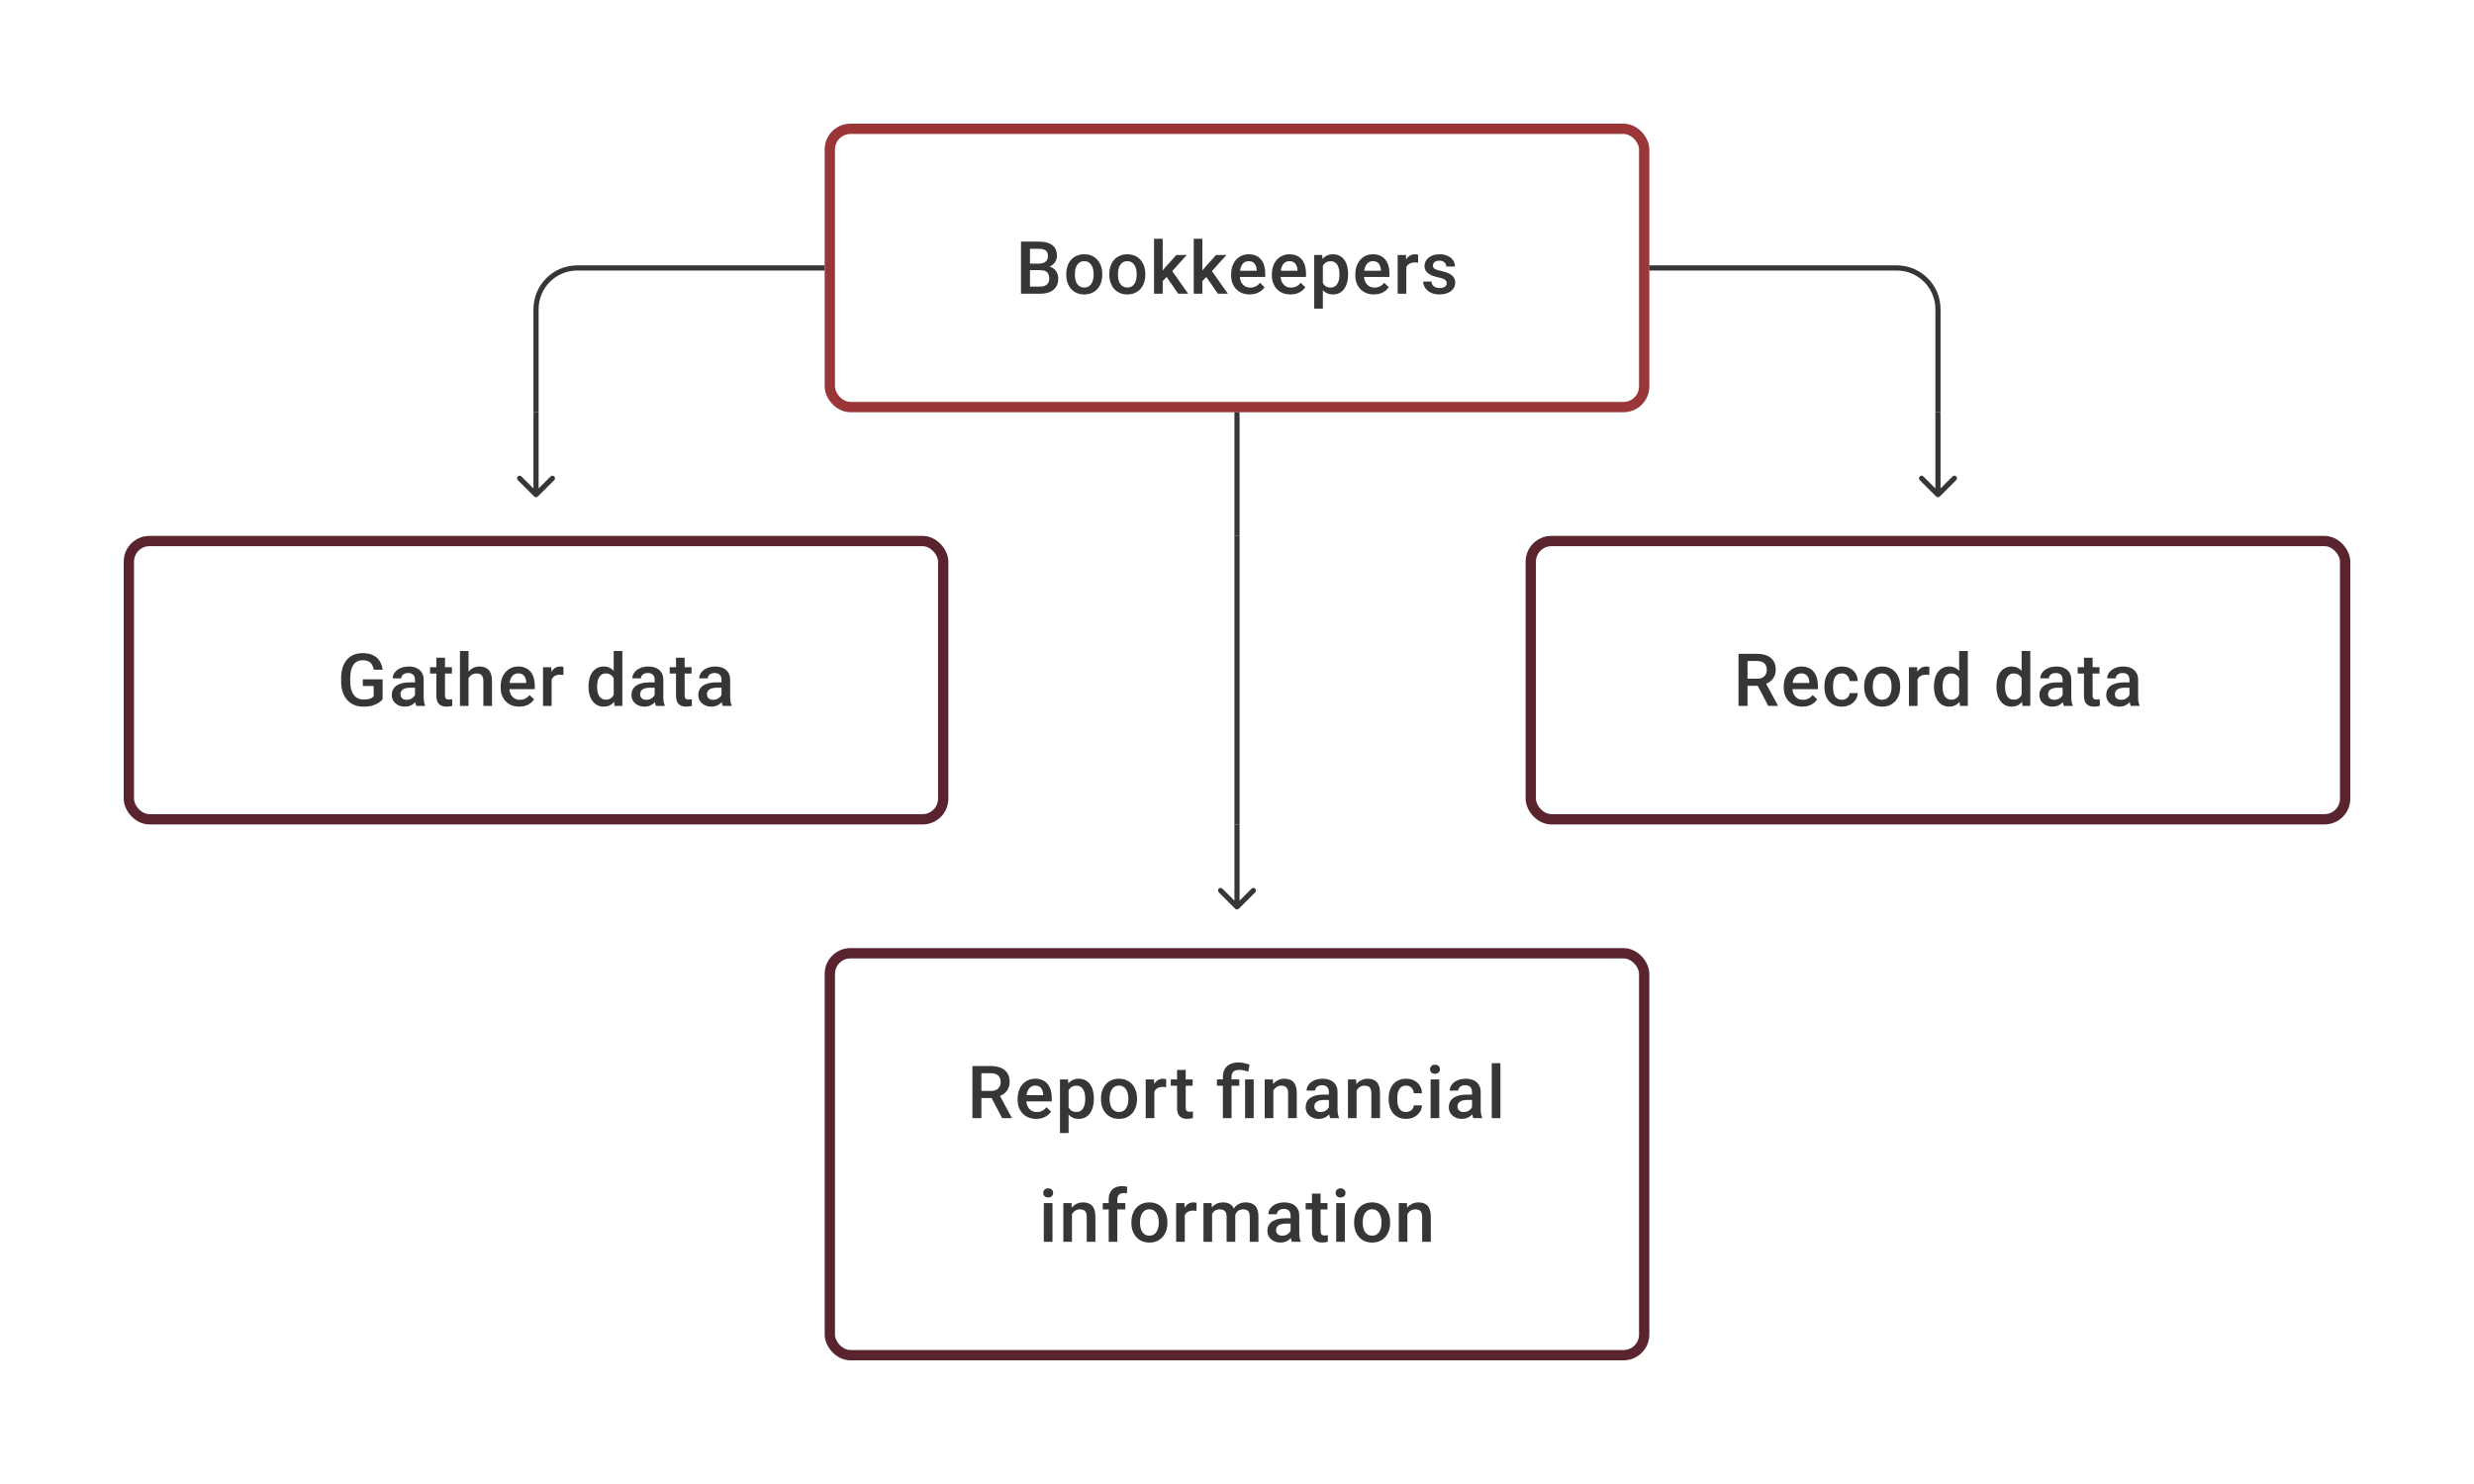 <svg width="480" height="288" viewBox="0 0 480 288" fill="none" xmlns="http://www.w3.org/2000/svg">
<path d="M160 52H112C107.582 52 104 55.582 104 60V80" stroke="#1E1E21" stroke-opacity="0.89"/>
<path d="M201.882 52.431H199.306L199.292 51.161H201.542C201.922 51.161 202.243 51.105 202.507 50.994C202.776 50.878 202.979 50.714 203.118 50.501C203.257 50.283 203.327 50.022 203.327 49.716C203.327 49.379 203.262 49.103 203.132 48.89C203.003 48.677 202.803 48.522 202.535 48.425C202.271 48.328 201.933 48.279 201.521 48.279H199.834V57H198.091V46.891H201.521C202.077 46.891 202.572 46.944 203.007 47.05C203.447 47.157 203.82 47.323 204.125 47.55C204.435 47.772 204.669 48.055 204.826 48.397C204.988 48.74 205.069 49.147 205.069 49.619C205.069 50.036 204.97 50.418 204.771 50.765C204.572 51.107 204.278 51.388 203.889 51.605C203.5 51.823 203.016 51.952 202.438 51.994L201.882 52.431ZM201.806 57H198.758L199.542 55.618H201.806C202.199 55.618 202.528 55.553 202.792 55.424C203.056 55.29 203.252 55.107 203.382 54.875C203.516 54.639 203.583 54.364 203.583 54.049C203.583 53.72 203.526 53.436 203.41 53.195C203.294 52.95 203.111 52.762 202.861 52.633C202.611 52.498 202.285 52.431 201.882 52.431H199.924L199.938 51.161H202.486L202.882 51.64C203.438 51.658 203.894 51.781 204.25 52.008C204.611 52.234 204.88 52.529 205.055 52.889C205.231 53.251 205.319 53.639 205.319 54.056C205.319 54.699 205.178 55.239 204.896 55.674C204.618 56.109 204.218 56.44 203.695 56.667C203.171 56.889 202.542 57 201.806 57ZM206.874 53.327V53.167C206.874 52.626 206.953 52.123 207.11 51.661C207.268 51.193 207.495 50.788 207.791 50.446C208.092 50.098 208.457 49.83 208.888 49.64C209.323 49.446 209.814 49.348 210.36 49.348C210.911 49.348 211.401 49.446 211.832 49.64C212.267 49.83 212.635 50.098 212.936 50.446C213.237 50.788 213.466 51.193 213.623 51.661C213.781 52.123 213.859 52.626 213.859 53.167V53.327C213.859 53.868 213.781 54.371 213.623 54.834C213.466 55.297 213.237 55.702 212.936 56.049C212.635 56.391 212.269 56.66 211.839 56.854C211.408 57.044 210.92 57.139 210.374 57.139C209.823 57.139 209.33 57.044 208.895 56.854C208.464 56.66 208.099 56.391 207.798 56.049C207.497 55.702 207.268 55.297 207.11 54.834C206.953 54.371 206.874 53.868 206.874 53.327ZM208.548 53.167V53.327C208.548 53.665 208.582 53.984 208.652 54.285C208.721 54.586 208.83 54.85 208.978 55.077C209.126 55.303 209.316 55.482 209.548 55.611C209.779 55.741 210.054 55.806 210.374 55.806C210.684 55.806 210.952 55.741 211.179 55.611C211.411 55.482 211.6 55.303 211.749 55.077C211.897 54.85 212.005 54.586 212.075 54.285C212.149 53.984 212.186 53.665 212.186 53.327V53.167C212.186 52.834 212.149 52.519 212.075 52.223C212.005 51.922 211.894 51.656 211.742 51.425C211.594 51.193 211.404 51.013 211.172 50.883C210.945 50.749 210.675 50.681 210.36 50.681C210.045 50.681 209.772 50.749 209.541 50.883C209.314 51.013 209.126 51.193 208.978 51.425C208.83 51.656 208.721 51.922 208.652 52.223C208.582 52.519 208.548 52.834 208.548 53.167ZM215.227 53.327V53.167C215.227 52.626 215.306 52.123 215.463 51.661C215.62 51.193 215.847 50.788 216.143 50.446C216.444 50.098 216.81 49.83 217.24 49.64C217.676 49.446 218.166 49.348 218.712 49.348C219.263 49.348 219.754 49.446 220.184 49.64C220.62 49.83 220.988 50.098 221.288 50.446C221.589 50.788 221.818 51.193 221.976 51.661C222.133 52.123 222.212 52.626 222.212 53.167V53.327C222.212 53.868 222.133 54.371 221.976 54.834C221.818 55.297 221.589 55.702 221.288 56.049C220.988 56.391 220.622 56.66 220.191 56.854C219.761 57.044 219.273 57.139 218.726 57.139C218.176 57.139 217.683 57.044 217.247 56.854C216.817 56.66 216.451 56.391 216.15 56.049C215.85 55.702 215.62 55.297 215.463 54.834C215.306 54.371 215.227 53.868 215.227 53.327ZM216.9 53.167V53.327C216.9 53.665 216.935 53.984 217.004 54.285C217.074 54.586 217.183 54.85 217.331 55.077C217.479 55.303 217.669 55.482 217.9 55.611C218.132 55.741 218.407 55.806 218.726 55.806C219.037 55.806 219.305 55.741 219.532 55.611C219.763 55.482 219.953 55.303 220.101 55.077C220.249 54.85 220.358 54.586 220.427 54.285C220.502 53.984 220.539 53.665 220.539 53.327V53.167C220.539 52.834 220.502 52.519 220.427 52.223C220.358 51.922 220.247 51.656 220.094 51.425C219.946 51.193 219.756 51.013 219.525 50.883C219.298 50.749 219.027 50.681 218.712 50.681C218.398 50.681 218.125 50.749 217.893 50.883C217.666 51.013 217.479 51.193 217.331 51.425C217.183 51.656 217.074 51.922 217.004 52.223C216.935 52.519 216.9 52.834 216.9 53.167ZM225.586 46.335V57H223.906V46.335H225.586ZM230.252 49.487L226.982 53.112L225.19 54.945L224.753 53.528L226.107 51.855L228.232 49.487H230.252ZM228.593 57L226.155 53.473L227.211 52.299L230.53 57H228.593ZM233.286 46.335V57H231.606V46.335H233.286ZM237.952 49.487L234.682 53.112L232.89 54.945L232.453 53.528L233.807 51.855L235.931 49.487H237.952ZM236.293 57L233.855 53.473L234.911 52.299L238.23 57H236.293ZM242.472 57.139C241.916 57.139 241.414 57.049 240.965 56.868C240.521 56.683 240.141 56.426 239.826 56.097C239.516 55.769 239.278 55.382 239.111 54.938C238.945 54.493 238.861 54.014 238.861 53.501V53.223C238.861 52.635 238.947 52.103 239.118 51.626C239.289 51.149 239.528 50.742 239.833 50.404C240.139 50.061 240.5 49.8 240.917 49.619C241.333 49.439 241.784 49.348 242.27 49.348C242.807 49.348 243.277 49.439 243.68 49.619C244.083 49.8 244.416 50.054 244.68 50.383C244.948 50.707 245.147 51.093 245.277 51.542C245.411 51.992 245.478 52.487 245.478 53.028V53.744H239.674V52.542H243.826V52.41C243.817 52.11 243.756 51.827 243.645 51.563C243.539 51.3 243.374 51.087 243.152 50.925C242.93 50.763 242.634 50.681 242.264 50.681C241.986 50.681 241.738 50.742 241.521 50.862C241.308 50.978 241.129 51.147 240.986 51.369C240.842 51.591 240.731 51.86 240.653 52.174C240.579 52.484 240.542 52.834 240.542 53.223V53.501C240.542 53.829 240.586 54.135 240.674 54.417C240.766 54.695 240.9 54.938 241.076 55.146C241.252 55.354 241.465 55.519 241.715 55.639C241.965 55.755 242.25 55.813 242.569 55.813C242.972 55.813 243.33 55.732 243.645 55.57C243.96 55.408 244.233 55.178 244.465 54.882L245.346 55.736C245.184 55.972 244.974 56.199 244.715 56.417C244.455 56.63 244.138 56.803 243.763 56.938C243.393 57.072 242.962 57.139 242.472 57.139ZM250.38 57.139C249.825 57.139 249.322 57.049 248.873 56.868C248.429 56.683 248.049 56.426 247.735 56.097C247.424 55.769 247.186 55.382 247.019 54.938C246.853 54.493 246.769 54.014 246.769 53.501V53.223C246.769 52.635 246.855 52.103 247.026 51.626C247.198 51.149 247.436 50.742 247.742 50.404C248.047 50.061 248.408 49.8 248.825 49.619C249.241 49.439 249.693 49.348 250.179 49.348C250.716 49.348 251.185 49.439 251.588 49.619C251.991 49.8 252.324 50.054 252.588 50.383C252.857 50.707 253.056 51.093 253.185 51.542C253.319 51.992 253.387 52.487 253.387 53.028V53.744H247.582V52.542H251.734V52.41C251.725 52.11 251.665 51.827 251.553 51.563C251.447 51.3 251.283 51.087 251.06 50.925C250.838 50.763 250.542 50.681 250.172 50.681C249.894 50.681 249.646 50.742 249.429 50.862C249.216 50.978 249.038 51.147 248.894 51.369C248.751 51.591 248.64 51.86 248.561 52.174C248.487 52.484 248.45 52.834 248.45 53.223V53.501C248.45 53.829 248.494 54.135 248.582 54.417C248.674 54.695 248.809 54.938 248.984 55.146C249.16 55.354 249.373 55.519 249.623 55.639C249.873 55.755 250.158 55.813 250.477 55.813C250.88 55.813 251.239 55.732 251.553 55.57C251.868 55.408 252.141 55.178 252.373 54.882L253.255 55.736C253.093 55.972 252.882 56.199 252.623 56.417C252.364 56.63 252.046 56.803 251.672 56.938C251.301 57.072 250.871 57.139 250.38 57.139ZM256.657 50.931V59.888H254.983V49.487H256.525L256.657 50.931ZM261.552 53.174V53.32C261.552 53.866 261.487 54.373 261.357 54.841C261.232 55.303 261.045 55.709 260.795 56.056C260.549 56.398 260.246 56.664 259.885 56.854C259.524 57.044 259.108 57.139 258.635 57.139C258.168 57.139 257.758 57.053 257.406 56.882C257.059 56.706 256.765 56.458 256.525 56.139C256.284 55.82 256.09 55.445 255.941 55.014C255.798 54.579 255.696 54.102 255.636 53.584V53.022C255.696 52.471 255.798 51.971 255.941 51.522C256.09 51.073 256.284 50.686 256.525 50.362C256.765 50.038 257.059 49.788 257.406 49.612C257.754 49.436 258.159 49.348 258.622 49.348C259.094 49.348 259.513 49.441 259.878 49.626C260.244 49.807 260.552 50.066 260.802 50.404C261.052 50.737 261.239 51.14 261.364 51.612C261.489 52.08 261.552 52.6 261.552 53.174ZM259.878 53.32V53.174C259.878 52.827 259.846 52.505 259.781 52.209C259.716 51.908 259.614 51.644 259.476 51.417C259.337 51.191 259.158 51.015 258.941 50.89C258.728 50.76 258.471 50.695 258.17 50.695C257.874 50.695 257.619 50.746 257.406 50.848C257.194 50.945 257.015 51.082 256.872 51.258C256.728 51.434 256.617 51.64 256.539 51.876C256.46 52.107 256.404 52.359 256.372 52.633V53.98C256.427 54.313 256.522 54.618 256.657 54.896C256.791 55.174 256.981 55.396 257.226 55.563C257.476 55.725 257.795 55.806 258.184 55.806C258.485 55.806 258.742 55.741 258.955 55.611C259.168 55.482 259.341 55.303 259.476 55.077C259.614 54.845 259.716 54.579 259.781 54.278C259.846 53.977 259.878 53.658 259.878 53.32ZM266.571 57.139C266.016 57.139 265.514 57.049 265.065 56.868C264.62 56.683 264.241 56.426 263.926 56.097C263.616 55.769 263.377 55.382 263.211 54.938C263.044 54.493 262.961 54.014 262.961 53.501V53.223C262.961 52.635 263.046 52.103 263.218 51.626C263.389 51.149 263.627 50.742 263.933 50.404C264.238 50.061 264.599 49.8 265.016 49.619C265.433 49.439 265.884 49.348 266.37 49.348C266.907 49.348 267.377 49.439 267.78 49.619C268.182 49.8 268.516 50.054 268.779 50.383C269.048 50.707 269.247 51.093 269.377 51.542C269.511 51.992 269.578 52.487 269.578 53.028V53.744H263.773V52.542H267.925V52.41C267.916 52.11 267.856 51.827 267.745 51.563C267.638 51.3 267.474 51.087 267.252 50.925C267.03 50.763 266.733 50.681 266.363 50.681C266.085 50.681 265.838 50.742 265.62 50.862C265.407 50.978 265.229 51.147 265.086 51.369C264.942 51.591 264.831 51.86 264.752 52.174C264.678 52.484 264.641 52.834 264.641 53.223V53.501C264.641 53.829 264.685 54.135 264.773 54.417C264.866 54.695 265 54.938 265.176 55.146C265.352 55.354 265.565 55.519 265.815 55.639C266.065 55.755 266.349 55.813 266.669 55.813C267.071 55.813 267.43 55.732 267.745 55.57C268.06 55.408 268.333 55.178 268.564 54.882L269.446 55.736C269.284 55.972 269.073 56.199 268.814 56.417C268.555 56.63 268.238 56.803 267.863 56.938C267.493 57.072 267.062 57.139 266.571 57.139ZM272.848 50.918V57H271.175V49.487H272.772L272.848 50.918ZM275.146 49.439L275.132 50.994C275.03 50.975 274.919 50.962 274.799 50.952C274.683 50.943 274.568 50.938 274.452 50.938C274.165 50.938 273.913 50.98 273.695 51.063C273.477 51.142 273.295 51.258 273.146 51.411C273.003 51.559 272.892 51.739 272.813 51.952C272.735 52.165 272.688 52.404 272.674 52.667L272.292 52.695C272.292 52.223 272.339 51.785 272.431 51.383C272.524 50.98 272.663 50.626 272.848 50.321C273.038 50.015 273.274 49.777 273.556 49.605C273.843 49.434 274.174 49.348 274.549 49.348C274.651 49.348 274.76 49.358 274.875 49.376C274.996 49.395 275.086 49.416 275.146 49.439ZM280.694 54.966C280.694 54.799 280.652 54.648 280.569 54.514C280.485 54.375 280.326 54.25 280.09 54.139C279.858 54.028 279.516 53.926 279.062 53.834C278.664 53.746 278.298 53.642 277.965 53.521C277.636 53.396 277.354 53.246 277.118 53.07C276.882 52.894 276.699 52.686 276.569 52.445C276.44 52.205 276.375 51.927 276.375 51.612C276.375 51.306 276.442 51.017 276.576 50.744C276.71 50.471 276.903 50.23 277.153 50.022C277.402 49.814 277.706 49.649 278.062 49.529C278.423 49.409 278.826 49.348 279.27 49.348C279.9 49.348 280.439 49.455 280.888 49.668C281.342 49.876 281.689 50.161 281.93 50.522C282.17 50.878 282.291 51.281 282.291 51.73H280.617C280.617 51.531 280.566 51.346 280.465 51.175C280.367 50.999 280.219 50.857 280.02 50.751C279.821 50.64 279.571 50.584 279.27 50.584C278.983 50.584 278.745 50.631 278.555 50.723C278.37 50.811 278.231 50.927 278.138 51.07C278.051 51.214 278.007 51.371 278.007 51.542C278.007 51.667 278.03 51.781 278.076 51.883C278.127 51.98 278.21 52.07 278.326 52.154C278.442 52.232 278.599 52.306 278.798 52.376C279.002 52.445 279.256 52.512 279.562 52.577C280.136 52.697 280.629 52.852 281.041 53.042C281.457 53.227 281.777 53.468 281.999 53.764C282.221 54.056 282.332 54.426 282.332 54.875C282.332 55.209 282.261 55.514 282.117 55.792C281.978 56.065 281.774 56.303 281.506 56.507C281.238 56.706 280.916 56.861 280.541 56.972C280.171 57.083 279.754 57.139 279.291 57.139C278.611 57.139 278.034 57.019 277.562 56.778C277.09 56.532 276.731 56.22 276.486 55.84C276.245 55.456 276.125 55.058 276.125 54.646H277.743C277.761 54.956 277.847 55.204 278 55.389C278.157 55.57 278.351 55.702 278.583 55.785C278.819 55.864 279.062 55.903 279.312 55.903C279.613 55.903 279.865 55.864 280.069 55.785C280.272 55.702 280.427 55.59 280.534 55.452C280.64 55.308 280.694 55.146 280.694 54.966Z" fill="#1E1E21" fill-opacity="0.89"/>
<rect x="161" y="25" width="158" height="54" rx="4" stroke="#9A3538" stroke-width="2"/>
<path d="M320 52H368C372.418 52 376 55.582 376 60V80" stroke="#1E1E21" stroke-opacity="0.89"/>
<path d="M103.646 96.354C103.842 96.549 104.158 96.549 104.354 96.354L107.536 93.172C107.731 92.976 107.731 92.66 107.536 92.465C107.34 92.269 107.024 92.269 106.828 92.465L104 95.293L101.172 92.465C100.976 92.269 100.66 92.269 100.464 92.465C100.269 92.66 100.269 92.976 100.464 93.172L103.646 96.354ZM103.5 80V96H104.5V80H103.5Z" fill="#1E1E21" fill-opacity="0.89"/>
<path d="M240 80V104" stroke="#1E1E21" stroke-opacity="0.89"/>
<path d="M375.646 96.354C375.842 96.549 376.158 96.549 376.354 96.354L379.536 93.172C379.731 92.976 379.731 92.66 379.536 92.465C379.34 92.269 379.024 92.269 378.828 92.465L376 95.293L373.172 92.465C372.976 92.269 372.66 92.269 372.464 92.465C372.269 92.66 372.269 92.976 372.464 93.172L375.646 96.354ZM375.5 80V96H376.5V80H375.5Z" fill="#1E1E21" fill-opacity="0.89"/>
<path d="M74.235 131.834V135.695C74.092 135.884 73.867 136.093 73.562 136.32C73.261 136.542 72.86 136.734 72.361 136.896C71.861 137.058 71.238 137.139 70.493 137.139C69.859 137.139 69.278 137.032 68.75 136.819C68.222 136.602 67.766 136.285 67.382 135.868C67.002 135.452 66.709 134.945 66.5 134.348C66.292 133.746 66.188 133.061 66.188 132.292V131.591C66.188 130.827 66.283 130.147 66.472 129.55C66.667 128.948 66.945 128.439 67.306 128.022C67.667 127.606 68.102 127.291 68.611 127.078C69.125 126.86 69.706 126.752 70.354 126.752C71.182 126.752 71.868 126.89 72.409 127.168C72.955 127.441 73.376 127.821 73.673 128.307C73.969 128.793 74.156 129.348 74.235 129.973H72.527C72.472 129.622 72.363 129.307 72.201 129.029C72.043 128.751 71.817 128.534 71.52 128.376C71.229 128.214 70.849 128.133 70.382 128.133C69.979 128.133 69.625 128.21 69.319 128.362C69.014 128.515 68.759 128.74 68.555 129.036C68.356 129.332 68.206 129.693 68.104 130.119C68.002 130.545 67.951 131.031 67.951 131.577V132.292C67.951 132.848 68.009 133.341 68.125 133.771C68.245 134.202 68.417 134.565 68.639 134.861C68.866 135.158 69.141 135.382 69.465 135.535C69.789 135.683 70.155 135.757 70.562 135.757C70.96 135.757 71.287 135.725 71.541 135.66C71.796 135.59 71.997 135.509 72.145 135.417C72.298 135.32 72.416 135.227 72.499 135.139V133.133H70.395V131.834H74.235ZM80.519 135.493V131.911C80.519 131.642 80.47 131.411 80.373 131.216C80.276 131.022 80.127 130.871 79.928 130.765C79.734 130.658 79.489 130.605 79.192 130.605C78.919 130.605 78.683 130.651 78.484 130.744C78.285 130.837 78.13 130.962 78.019 131.119C77.908 131.276 77.852 131.455 77.852 131.654H76.186C76.186 131.357 76.258 131.07 76.401 130.793C76.545 130.515 76.753 130.267 77.026 130.05C77.299 129.832 77.626 129.661 78.005 129.536C78.385 129.411 78.811 129.348 79.283 129.348C79.847 129.348 80.347 129.443 80.782 129.633C81.222 129.823 81.567 130.11 81.817 130.494C82.072 130.874 82.199 131.35 82.199 131.924V135.264C82.199 135.607 82.222 135.915 82.268 136.188C82.319 136.456 82.391 136.69 82.484 136.889V137H80.769C80.69 136.819 80.627 136.59 80.581 136.313C80.54 136.03 80.519 135.757 80.519 135.493ZM80.762 132.431L80.776 133.466H79.574C79.264 133.466 78.991 133.496 78.755 133.556C78.519 133.612 78.322 133.695 78.165 133.806C78.007 133.917 77.889 134.051 77.811 134.209C77.732 134.366 77.693 134.544 77.693 134.743C77.693 134.942 77.739 135.125 77.832 135.292C77.924 135.454 78.058 135.581 78.234 135.674C78.415 135.766 78.632 135.813 78.887 135.813C79.23 135.813 79.528 135.743 79.783 135.604C80.042 135.461 80.246 135.287 80.394 135.084C80.542 134.875 80.621 134.679 80.63 134.493L81.171 135.236C81.116 135.426 81.021 135.63 80.887 135.847C80.752 136.065 80.576 136.273 80.359 136.472C80.146 136.667 79.889 136.826 79.588 136.951C79.292 137.076 78.95 137.139 78.561 137.139C78.07 137.139 77.632 137.042 77.248 136.847C76.864 136.648 76.563 136.382 76.346 136.049C76.128 135.711 76.019 135.329 76.019 134.903C76.019 134.505 76.093 134.153 76.242 133.848C76.394 133.538 76.617 133.278 76.908 133.07C77.204 132.862 77.565 132.704 77.991 132.598C78.417 132.487 78.903 132.431 79.449 132.431H80.762ZM87.677 129.487V130.709H83.442V129.487H87.677ZM84.664 127.647H86.337V134.924C86.337 135.155 86.369 135.334 86.434 135.459C86.504 135.579 86.599 135.66 86.719 135.702C86.839 135.743 86.98 135.764 87.142 135.764C87.258 135.764 87.369 135.757 87.476 135.743C87.582 135.729 87.668 135.715 87.733 135.702L87.74 136.979C87.601 137.021 87.439 137.058 87.253 137.09C87.073 137.123 86.865 137.139 86.629 137.139C86.244 137.139 85.904 137.072 85.608 136.938C85.312 136.799 85.08 136.574 84.913 136.264C84.747 135.954 84.664 135.542 84.664 135.028V127.647ZM90.905 126.335V137H89.239V126.335H90.905ZM90.614 132.966L90.072 132.959C90.077 132.441 90.149 131.961 90.287 131.522C90.431 131.082 90.63 130.7 90.885 130.376C91.144 130.047 91.454 129.795 91.815 129.619C92.176 129.439 92.576 129.348 93.016 129.348C93.386 129.348 93.72 129.399 94.016 129.501C94.317 129.603 94.576 129.767 94.794 129.994C95.011 130.216 95.175 130.508 95.287 130.869C95.402 131.225 95.46 131.661 95.46 132.174V137H93.78V132.16C93.78 131.799 93.727 131.512 93.62 131.3C93.518 131.087 93.368 130.934 93.169 130.841C92.97 130.744 92.727 130.695 92.44 130.695C92.139 130.695 91.873 130.756 91.641 130.876C91.415 130.996 91.225 131.161 91.072 131.369C90.919 131.577 90.803 131.818 90.725 132.091C90.651 132.364 90.614 132.656 90.614 132.966ZM100.751 137.139C100.195 137.139 99.693 137.049 99.244 136.868C98.8 136.683 98.42 136.426 98.105 136.097C97.795 135.769 97.557 135.382 97.39 134.938C97.224 134.493 97.14 134.014 97.14 133.501V133.223C97.14 132.635 97.226 132.103 97.397 131.626C97.568 131.149 97.807 130.742 98.112 130.404C98.418 130.061 98.779 129.8 99.195 129.619C99.612 129.439 100.063 129.348 100.549 129.348C101.086 129.348 101.556 129.439 101.959 129.619C102.362 129.8 102.695 130.054 102.959 130.383C103.227 130.707 103.426 131.094 103.556 131.543C103.69 131.992 103.757 132.487 103.757 133.028V133.744H97.953V132.542H102.105V132.41C102.095 132.11 102.035 131.827 101.924 131.563C101.818 131.3 101.653 131.087 101.431 130.925C101.209 130.763 100.913 130.682 100.542 130.682C100.265 130.682 100.017 130.742 99.799 130.862C99.587 130.978 99.408 131.147 99.265 131.369C99.121 131.591 99.01 131.86 98.932 132.174C98.858 132.485 98.82 132.834 98.82 133.223V133.501C98.82 133.829 98.865 134.135 98.953 134.417C99.045 134.695 99.179 134.938 99.355 135.146C99.531 135.354 99.744 135.519 99.994 135.639C100.244 135.755 100.529 135.813 100.848 135.813C101.251 135.813 101.609 135.732 101.924 135.57C102.239 135.408 102.512 135.179 102.744 134.882L103.625 135.736C103.463 135.972 103.253 136.199 102.993 136.417C102.734 136.63 102.417 136.803 102.042 136.938C101.672 137.072 101.241 137.139 100.751 137.139ZM107.027 130.918V137H105.354V129.487H106.951L107.027 130.918ZM109.326 129.439L109.312 130.994C109.21 130.975 109.099 130.962 108.978 130.952C108.863 130.943 108.747 130.938 108.631 130.938C108.344 130.938 108.092 130.98 107.874 131.063C107.657 131.142 107.474 131.258 107.326 131.411C107.182 131.559 107.071 131.739 106.993 131.952C106.914 132.165 106.868 132.403 106.854 132.667L106.472 132.695C106.472 132.223 106.518 131.786 106.611 131.383C106.703 130.98 106.842 130.626 107.027 130.32C107.217 130.015 107.453 129.777 107.736 129.605C108.023 129.434 108.353 129.348 108.728 129.348C108.83 129.348 108.939 129.358 109.055 129.376C109.175 129.395 109.265 129.416 109.326 129.439ZM119.067 135.445V126.335H120.747V137H119.226L119.067 135.445ZM114.178 133.327V133.181C114.178 132.612 114.246 132.093 114.38 131.626C114.514 131.154 114.708 130.749 114.963 130.411C115.218 130.068 115.528 129.807 115.893 129.626C116.259 129.441 116.671 129.348 117.129 129.348C117.583 129.348 117.981 129.436 118.324 129.612C118.666 129.788 118.958 130.04 119.198 130.369C119.439 130.693 119.631 131.082 119.775 131.536C119.918 131.985 120.02 132.485 120.08 133.035V133.501C120.02 134.037 119.918 134.528 119.775 134.973C119.631 135.417 119.439 135.801 119.198 136.125C118.958 136.449 118.664 136.699 118.317 136.875C117.974 137.051 117.574 137.139 117.115 137.139C116.662 137.139 116.252 137.044 115.886 136.854C115.525 136.664 115.218 136.398 114.963 136.056C114.708 135.713 114.514 135.31 114.38 134.848C114.246 134.38 114.178 133.873 114.178 133.327ZM115.852 133.181V133.327C115.852 133.67 115.882 133.989 115.942 134.285C116.007 134.581 116.106 134.843 116.241 135.07C116.375 135.292 116.548 135.468 116.761 135.597C116.979 135.722 117.238 135.785 117.539 135.785C117.919 135.785 118.231 135.702 118.476 135.535C118.722 135.368 118.914 135.144 119.053 134.861C119.196 134.574 119.293 134.255 119.344 133.903V132.647C119.316 132.373 119.259 132.119 119.171 131.883C119.087 131.647 118.974 131.441 118.83 131.265C118.687 131.084 118.509 130.945 118.296 130.848C118.088 130.746 117.84 130.695 117.553 130.695C117.247 130.695 116.988 130.76 116.775 130.89C116.562 131.019 116.386 131.198 116.248 131.424C116.113 131.651 116.014 131.915 115.949 132.216C115.884 132.517 115.852 132.839 115.852 133.181ZM127.016 135.493V131.911C127.016 131.642 126.968 131.411 126.871 131.216C126.773 131.022 126.625 130.871 126.426 130.765C126.232 130.658 125.986 130.605 125.69 130.605C125.417 130.605 125.181 130.651 124.982 130.744C124.783 130.837 124.628 130.962 124.517 131.119C124.406 131.276 124.35 131.455 124.35 131.654H122.684C122.684 131.357 122.755 131.07 122.899 130.793C123.042 130.515 123.251 130.267 123.524 130.05C123.797 129.832 124.123 129.661 124.503 129.536C124.882 129.411 125.308 129.348 125.78 129.348C126.345 129.348 126.845 129.443 127.28 129.633C127.72 129.823 128.065 130.11 128.315 130.494C128.569 130.874 128.697 131.35 128.697 131.924V135.264C128.697 135.607 128.72 135.915 128.766 136.188C128.817 136.456 128.889 136.69 128.981 136.889V137H127.266C127.188 136.819 127.125 136.59 127.079 136.313C127.037 136.03 127.016 135.757 127.016 135.493ZM127.259 132.431L127.273 133.466H126.072C125.762 133.466 125.489 133.496 125.253 133.556C125.017 133.612 124.82 133.695 124.663 133.806C124.505 133.917 124.387 134.051 124.308 134.209C124.23 134.366 124.19 134.544 124.19 134.743C124.19 134.942 124.237 135.125 124.329 135.292C124.422 135.454 124.556 135.581 124.732 135.674C124.913 135.766 125.13 135.813 125.385 135.813C125.727 135.813 126.026 135.743 126.28 135.604C126.54 135.461 126.743 135.287 126.891 135.084C127.04 134.875 127.118 134.679 127.127 134.493L127.669 135.236C127.614 135.426 127.519 135.63 127.384 135.847C127.25 136.065 127.074 136.273 126.857 136.472C126.644 136.667 126.387 136.826 126.086 136.951C125.79 137.076 125.447 137.139 125.058 137.139C124.568 137.139 124.13 137.042 123.746 136.847C123.362 136.648 123.061 136.382 122.843 136.049C122.626 135.711 122.517 135.329 122.517 134.903C122.517 134.505 122.591 134.153 122.739 133.848C122.892 133.538 123.114 133.278 123.406 133.07C123.702 132.862 124.063 132.704 124.489 132.598C124.915 132.487 125.401 132.431 125.947 132.431H127.259ZM134.175 129.487V130.709H129.939V129.487H134.175ZM131.161 127.647H132.835V134.924C132.835 135.155 132.867 135.334 132.932 135.459C133.001 135.579 133.096 135.66 133.217 135.702C133.337 135.743 133.478 135.764 133.64 135.764C133.756 135.764 133.867 135.757 133.973 135.743C134.08 135.729 134.165 135.715 134.23 135.702L134.237 136.979C134.098 137.021 133.936 137.058 133.751 137.09C133.571 137.123 133.362 137.139 133.126 137.139C132.742 137.139 132.402 137.072 132.106 136.938C131.809 136.799 131.578 136.574 131.411 136.264C131.245 135.954 131.161 135.542 131.161 135.028V127.647ZM139.986 135.493V131.911C139.986 131.642 139.937 131.411 139.84 131.216C139.743 131.022 139.595 130.871 139.396 130.765C139.201 130.658 138.956 130.605 138.66 130.605C138.387 130.605 138.151 130.651 137.952 130.744C137.753 130.837 137.598 130.962 137.486 131.119C137.375 131.276 137.32 131.455 137.32 131.654H135.653C135.653 131.357 135.725 131.07 135.869 130.793C136.012 130.515 136.22 130.267 136.494 130.05C136.767 129.832 137.093 129.661 137.473 129.536C137.852 129.411 138.278 129.348 138.75 129.348C139.315 129.348 139.815 129.443 140.25 129.633C140.69 129.823 141.034 130.11 141.284 130.494C141.539 130.874 141.666 131.35 141.666 131.924V135.264C141.666 135.607 141.689 135.915 141.736 136.188C141.787 136.456 141.858 136.69 141.951 136.889V137H140.236C140.157 136.819 140.095 136.59 140.049 136.313C140.007 136.03 139.986 135.757 139.986 135.493ZM140.229 132.431L140.243 133.466H139.042C138.732 133.466 138.459 133.496 138.222 133.556C137.986 133.612 137.79 133.695 137.632 133.806C137.475 133.917 137.357 134.051 137.278 134.209C137.199 134.366 137.16 134.544 137.16 134.743C137.16 134.942 137.206 135.125 137.299 135.292C137.392 135.454 137.526 135.581 137.702 135.674C137.882 135.766 138.1 135.813 138.354 135.813C138.697 135.813 138.995 135.743 139.25 135.604C139.509 135.461 139.713 135.287 139.861 135.084C140.009 134.875 140.088 134.679 140.097 134.493L140.639 135.236C140.583 135.426 140.488 135.63 140.354 135.847C140.22 136.065 140.044 136.273 139.826 136.472C139.613 136.667 139.357 136.826 139.056 136.951C138.759 137.076 138.417 137.139 138.028 137.139C137.537 137.139 137.1 137.042 136.716 136.847C136.332 136.648 136.031 136.382 135.813 136.049C135.596 135.711 135.487 135.329 135.487 134.903C135.487 134.505 135.561 134.153 135.709 133.848C135.862 133.538 136.084 133.278 136.375 133.07C136.672 132.862 137.033 132.704 137.459 132.598C137.885 132.487 138.371 132.431 138.917 132.431H140.229Z" fill="#1E1E21" fill-opacity="0.89"/>
<rect x="25" y="105" width="158" height="54" rx="4" stroke="#59242D" stroke-width="2"/>
<path d="M240 104V160" stroke="#1E1E21" stroke-opacity="0.89"/>
<path d="M337.306 126.89H340.882C341.65 126.89 342.305 127.006 342.847 127.238C343.388 127.469 343.803 127.812 344.09 128.265C344.381 128.714 344.527 129.27 344.527 129.932C344.527 130.436 344.435 130.881 344.249 131.265C344.064 131.649 343.803 131.973 343.465 132.237C343.127 132.496 342.724 132.697 342.257 132.841L341.729 133.098H338.514L338.5 131.716H340.91C341.326 131.716 341.673 131.642 341.951 131.494C342.229 131.346 342.437 131.144 342.576 130.89C342.72 130.631 342.791 130.339 342.791 130.015C342.791 129.663 342.722 129.358 342.583 129.098C342.449 128.835 342.24 128.633 341.958 128.494C341.676 128.351 341.317 128.279 340.882 128.279H339.049V137H337.306V126.89ZM343.076 137L340.701 132.459L342.527 132.452L344.937 136.91V137H343.076ZM349.693 137.139C349.137 137.139 348.635 137.049 348.186 136.868C347.742 136.683 347.362 136.426 347.047 136.097C346.737 135.769 346.499 135.382 346.332 134.938C346.165 134.493 346.082 134.014 346.082 133.501V133.223C346.082 132.635 346.168 132.103 346.339 131.626C346.51 131.149 346.749 130.742 347.054 130.404C347.36 130.061 347.721 129.8 348.137 129.619C348.554 129.439 349.005 129.348 349.491 129.348C350.028 129.348 350.498 129.439 350.901 129.619C351.304 129.8 351.637 130.054 351.901 130.383C352.169 130.707 352.368 131.094 352.498 131.543C352.632 131.992 352.699 132.487 352.699 133.028V133.744H346.895V132.542H351.047V132.41C351.037 132.11 350.977 131.827 350.866 131.563C350.76 131.3 350.595 131.087 350.373 130.925C350.151 130.763 349.855 130.682 349.484 130.682C349.207 130.682 348.959 130.742 348.741 130.862C348.529 130.978 348.35 131.147 348.207 131.369C348.063 131.591 347.952 131.86 347.874 132.174C347.799 132.485 347.762 132.834 347.762 133.223V133.501C347.762 133.829 347.806 134.135 347.894 134.417C347.987 134.695 348.121 134.938 348.297 135.146C348.473 135.354 348.686 135.519 348.936 135.639C349.186 135.755 349.471 135.813 349.79 135.813C350.193 135.813 350.551 135.732 350.866 135.57C351.181 135.408 351.454 135.179 351.685 134.882L352.567 135.736C352.405 135.972 352.195 136.199 351.935 136.417C351.676 136.63 351.359 136.803 350.984 136.938C350.614 137.072 350.183 137.139 349.693 137.139ZM357.358 135.806C357.631 135.806 357.876 135.753 358.094 135.646C358.316 135.535 358.494 135.382 358.629 135.188C358.767 134.993 358.844 134.769 358.858 134.514H360.434C360.425 135 360.281 135.442 360.003 135.84C359.726 136.239 359.358 136.556 358.899 136.792C358.441 137.023 357.934 137.139 357.379 137.139C356.805 137.139 356.305 137.042 355.879 136.847C355.453 136.648 355.099 136.375 354.817 136.028C354.534 135.681 354.321 135.28 354.178 134.827C354.039 134.373 353.97 133.887 353.97 133.369V133.126C353.97 132.607 354.039 132.121 354.178 131.667C354.321 131.209 354.534 130.807 354.817 130.459C355.099 130.112 355.453 129.841 355.879 129.647C356.305 129.448 356.802 129.348 357.372 129.348C357.974 129.348 358.501 129.469 358.955 129.709C359.409 129.946 359.765 130.277 360.024 130.702C360.288 131.124 360.425 131.614 360.434 132.174H358.858C358.844 131.897 358.774 131.647 358.649 131.424C358.529 131.198 358.358 131.017 358.136 130.883C357.918 130.749 357.656 130.682 357.351 130.682C357.013 130.682 356.733 130.751 356.511 130.89C356.289 131.024 356.115 131.209 355.99 131.445C355.865 131.677 355.775 131.938 355.719 132.23C355.668 132.517 355.643 132.815 355.643 133.126V133.369C355.643 133.679 355.668 133.98 355.719 134.271C355.77 134.563 355.858 134.824 355.983 135.056C356.113 135.283 356.289 135.466 356.511 135.604C356.733 135.739 357.015 135.806 357.358 135.806ZM361.683 133.327V133.167C361.683 132.626 361.762 132.123 361.919 131.661C362.077 131.193 362.304 130.788 362.6 130.445C362.901 130.098 363.266 129.83 363.697 129.64C364.132 129.446 364.623 129.348 365.169 129.348C365.72 129.348 366.21 129.446 366.641 129.64C367.076 129.83 367.444 130.098 367.745 130.445C368.046 130.788 368.275 131.193 368.432 131.661C368.59 132.123 368.668 132.626 368.668 133.167V133.327C368.668 133.869 368.59 134.371 368.432 134.834C368.275 135.297 368.046 135.702 367.745 136.049C367.444 136.391 367.078 136.66 366.648 136.854C366.217 137.044 365.729 137.139 365.183 137.139C364.632 137.139 364.139 137.044 363.704 136.854C363.273 136.66 362.908 136.391 362.607 136.049C362.306 135.702 362.077 135.297 361.919 134.834C361.762 134.371 361.683 133.869 361.683 133.327ZM363.357 133.167V133.327C363.357 133.665 363.391 133.984 363.461 134.285C363.53 134.586 363.639 134.85 363.787 135.077C363.935 135.304 364.125 135.482 364.357 135.611C364.588 135.741 364.863 135.806 365.183 135.806C365.493 135.806 365.761 135.741 365.988 135.611C366.22 135.482 366.409 135.304 366.558 135.077C366.706 134.85 366.814 134.586 366.884 134.285C366.958 133.984 366.995 133.665 366.995 133.327V133.167C366.995 132.834 366.958 132.519 366.884 132.223C366.814 131.922 366.703 131.656 366.551 131.424C366.403 131.193 366.213 131.013 365.981 130.883C365.754 130.749 365.484 130.682 365.169 130.682C364.854 130.682 364.581 130.749 364.35 130.883C364.123 131.013 363.935 131.193 363.787 131.424C363.639 131.656 363.53 131.922 363.461 132.223C363.391 132.519 363.357 132.834 363.357 133.167ZM372.036 130.918V137H370.362V129.487H371.959L372.036 130.918ZM374.334 129.439L374.32 130.994C374.218 130.975 374.107 130.962 373.987 130.952C373.871 130.943 373.755 130.938 373.64 130.938C373.353 130.938 373.1 130.98 372.883 131.063C372.665 131.142 372.482 131.258 372.334 131.411C372.191 131.559 372.08 131.739 372.001 131.952C371.922 132.165 371.876 132.403 371.862 132.667L371.48 132.695C371.48 132.223 371.526 131.786 371.619 131.383C371.712 130.98 371.85 130.626 372.036 130.32C372.225 130.015 372.461 129.777 372.744 129.605C373.031 129.434 373.362 129.348 373.737 129.348C373.839 129.348 373.947 129.358 374.063 129.376C374.183 129.395 374.274 129.416 374.334 129.439ZM380.11 135.445V126.335H381.791V137H380.27L380.11 135.445ZM375.222 133.327V133.181C375.222 132.612 375.289 132.093 375.424 131.626C375.558 131.154 375.752 130.749 376.007 130.411C376.262 130.068 376.572 129.807 376.937 129.626C377.303 129.441 377.715 129.348 378.173 129.348C378.627 129.348 379.025 129.436 379.368 129.612C379.71 129.788 380.002 130.04 380.242 130.369C380.483 130.693 380.675 131.082 380.819 131.536C380.962 131.985 381.064 132.485 381.124 133.035V133.501C381.064 134.037 380.962 134.528 380.819 134.973C380.675 135.417 380.483 135.801 380.242 136.125C380.002 136.449 379.708 136.699 379.361 136.875C379.018 137.051 378.618 137.139 378.159 137.139C377.706 137.139 377.296 137.044 376.93 136.854C376.569 136.664 376.262 136.398 376.007 136.056C375.752 135.713 375.558 135.31 375.424 134.848C375.289 134.38 375.222 133.873 375.222 133.327ZM376.896 133.181V133.327C376.896 133.67 376.926 133.989 376.986 134.285C377.051 134.581 377.15 134.843 377.285 135.07C377.419 135.292 377.592 135.468 377.805 135.597C378.023 135.722 378.282 135.785 378.583 135.785C378.962 135.785 379.275 135.702 379.52 135.535C379.766 135.368 379.958 135.144 380.097 134.861C380.24 134.574 380.337 134.255 380.388 133.903V132.647C380.36 132.373 380.303 132.119 380.215 131.883C380.131 131.647 380.018 131.441 379.874 131.265C379.731 131.084 379.553 130.945 379.34 130.848C379.131 130.746 378.884 130.695 378.597 130.695C378.291 130.695 378.032 130.76 377.819 130.89C377.606 131.019 377.43 131.198 377.291 131.424C377.157 131.651 377.058 131.915 376.993 132.216C376.928 132.517 376.896 132.839 376.896 133.181ZM392.233 135.445V126.335H393.913V137H392.393L392.233 135.445ZM387.345 133.327V133.181C387.345 132.612 387.412 132.093 387.546 131.626C387.68 131.154 387.875 130.749 388.129 130.411C388.384 130.068 388.694 129.807 389.06 129.626C389.426 129.441 389.838 129.348 390.296 129.348C390.749 129.348 391.148 129.436 391.49 129.612C391.833 129.788 392.124 130.04 392.365 130.369C392.606 130.693 392.798 131.082 392.941 131.536C393.085 131.985 393.187 132.485 393.247 133.035V133.501C393.187 134.037 393.085 134.528 392.941 134.973C392.798 135.417 392.606 135.801 392.365 136.125C392.124 136.449 391.83 136.699 391.483 136.875C391.141 137.051 390.74 137.139 390.282 137.139C389.828 137.139 389.419 137.044 389.053 136.854C388.692 136.664 388.384 136.398 388.129 136.056C387.875 135.713 387.68 135.31 387.546 134.848C387.412 134.38 387.345 133.873 387.345 133.327ZM389.018 133.181V133.327C389.018 133.67 389.048 133.989 389.109 134.285C389.173 134.581 389.273 134.843 389.407 135.07C389.541 135.292 389.715 135.468 389.928 135.597C390.145 135.722 390.405 135.785 390.705 135.785C391.085 135.785 391.398 135.702 391.643 135.535C391.888 135.368 392.08 135.144 392.219 134.861C392.363 134.574 392.46 134.255 392.511 133.903V132.647C392.483 132.373 392.425 132.119 392.337 131.883C392.254 131.647 392.14 131.441 391.997 131.265C391.853 131.084 391.675 130.945 391.462 130.848C391.254 130.746 391.006 130.695 390.719 130.695C390.414 130.695 390.155 130.76 389.942 130.89C389.729 131.019 389.553 131.198 389.414 131.424C389.28 131.651 389.18 131.915 389.115 132.216C389.051 132.517 389.018 132.839 389.018 133.181ZM400.183 135.493V131.911C400.183 131.642 400.134 131.411 400.037 131.216C399.94 131.022 399.792 130.871 399.593 130.765C399.398 130.658 399.153 130.605 398.857 130.605C398.584 130.605 398.348 130.651 398.148 130.744C397.949 130.837 397.794 130.962 397.683 131.119C397.572 131.276 397.517 131.455 397.517 131.654H395.85C395.85 131.357 395.922 131.07 396.065 130.793C396.209 130.515 396.417 130.267 396.69 130.05C396.963 129.832 397.29 129.661 397.669 129.536C398.049 129.411 398.475 129.348 398.947 129.348C399.512 129.348 400.012 129.443 400.447 129.633C400.886 129.823 401.231 130.11 401.481 130.494C401.736 130.874 401.863 131.35 401.863 131.924V135.264C401.863 135.607 401.886 135.915 401.933 136.188C401.984 136.456 402.055 136.69 402.148 136.889V137H400.433C400.354 136.819 400.292 136.59 400.245 136.313C400.204 136.03 400.183 135.757 400.183 135.493ZM400.426 132.431L400.44 133.466H399.239C398.928 133.466 398.655 133.496 398.419 133.556C398.183 133.612 397.986 133.695 397.829 133.806C397.672 133.917 397.554 134.051 397.475 134.209C397.396 134.366 397.357 134.544 397.357 134.743C397.357 134.942 397.403 135.125 397.496 135.292C397.588 135.454 397.723 135.581 397.899 135.674C398.079 135.766 398.297 135.813 398.551 135.813C398.894 135.813 399.192 135.743 399.447 135.604C399.706 135.461 399.91 135.287 400.058 135.084C400.206 134.875 400.285 134.679 400.294 134.493L400.836 135.236C400.78 135.426 400.685 135.63 400.551 135.847C400.417 136.065 400.241 136.273 400.023 136.472C399.81 136.667 399.553 136.826 399.252 136.951C398.956 137.076 398.614 137.139 398.225 137.139C397.734 137.139 397.297 137.042 396.913 136.847C396.528 136.648 396.227 136.382 396.01 136.049C395.792 135.711 395.684 135.329 395.684 134.903C395.684 134.505 395.758 134.153 395.906 133.848C396.059 133.538 396.281 133.278 396.572 133.07C396.869 132.862 397.23 132.704 397.655 132.598C398.081 132.487 398.567 132.431 399.114 132.431H400.426ZM407.341 129.487V130.709H403.106V129.487H407.341ZM404.328 127.647H406.001V134.924C406.001 135.155 406.034 135.334 406.098 135.459C406.168 135.579 406.263 135.66 406.383 135.702C406.503 135.743 406.645 135.764 406.807 135.764C406.922 135.764 407.033 135.757 407.14 135.743C407.246 135.729 407.332 135.715 407.397 135.702L407.404 136.979C407.265 137.021 407.103 137.058 406.918 137.09C406.737 137.123 406.529 137.139 406.293 137.139C405.909 137.139 405.568 137.072 405.272 136.938C404.976 136.799 404.744 136.574 404.578 136.264C404.411 135.954 404.328 135.542 404.328 135.028V127.647ZM413.153 135.493V131.911C413.153 131.642 413.104 131.411 413.007 131.216C412.91 131.022 412.761 130.871 412.562 130.765C412.368 130.658 412.123 130.605 411.826 130.605C411.553 130.605 411.317 130.651 411.118 130.744C410.919 130.837 410.764 130.962 410.653 131.119C410.542 131.276 410.486 131.455 410.486 131.654H408.82C408.82 131.357 408.892 131.07 409.035 130.793C409.179 130.515 409.387 130.267 409.66 130.05C409.933 129.832 410.259 129.661 410.639 129.536C411.019 129.411 411.444 129.348 411.917 129.348C412.481 129.348 412.981 129.443 413.416 129.633C413.856 129.823 414.201 130.11 414.451 130.494C414.706 130.874 414.833 131.35 414.833 131.924V135.264C414.833 135.607 414.856 135.915 414.902 136.188C414.953 136.456 415.025 136.69 415.117 136.889V137H413.402C413.324 136.819 413.261 136.59 413.215 136.313C413.173 136.03 413.153 135.757 413.153 135.493ZM413.396 132.431L413.409 133.466H412.208C411.898 133.466 411.625 133.496 411.389 133.556C411.153 133.612 410.956 133.695 410.799 133.806C410.641 133.917 410.523 134.051 410.445 134.209C410.366 134.366 410.327 134.544 410.327 134.743C410.327 134.942 410.373 135.125 410.465 135.292C410.558 135.454 410.692 135.581 410.868 135.674C411.049 135.766 411.266 135.813 411.521 135.813C411.863 135.813 412.162 135.743 412.417 135.604C412.676 135.461 412.879 135.287 413.028 135.084C413.176 134.875 413.254 134.679 413.264 134.493L413.805 135.236C413.75 135.426 413.655 135.63 413.521 135.847C413.386 136.065 413.21 136.273 412.993 136.472C412.78 136.667 412.523 136.826 412.222 136.951C411.926 137.076 411.583 137.139 411.194 137.139C410.704 137.139 410.266 137.042 409.882 136.847C409.498 136.648 409.197 136.382 408.98 136.049C408.762 135.711 408.653 135.329 408.653 134.903C408.653 134.505 408.727 134.153 408.875 133.848C409.028 133.538 409.25 133.278 409.542 133.07C409.838 132.862 410.199 132.704 410.625 132.598C411.051 132.487 411.537 132.431 412.083 132.431H413.396Z" fill="#1E1E21" fill-opacity="0.89"/>
<rect x="297" y="105" width="158" height="54" rx="4" stroke="#59242D" stroke-width="2"/>
<path d="M239.646 176.354C239.842 176.549 240.158 176.549 240.354 176.354L243.536 173.172C243.731 172.976 243.731 172.66 243.536 172.464C243.34 172.269 243.024 172.269 242.828 172.464L240 175.293L237.172 172.464C236.976 172.269 236.66 172.269 236.464 172.464C236.269 172.66 236.269 172.976 236.464 173.172L239.646 176.354ZM239.5 160V176H240.5V160H239.5Z" fill="#1E1E21" fill-opacity="0.89"/>
<path d="M188.666 206.89H192.242C193.011 206.89 193.666 207.006 194.207 207.238C194.749 207.469 195.163 207.812 195.45 208.265C195.742 208.714 195.887 209.27 195.887 209.932C195.887 210.436 195.795 210.881 195.61 211.265C195.425 211.649 195.163 211.973 194.825 212.237C194.487 212.496 194.084 212.697 193.617 212.841L193.089 213.098H189.874L189.861 211.716H192.27C192.687 211.716 193.034 211.642 193.311 211.494C193.589 211.346 193.797 211.144 193.936 210.89C194.08 210.631 194.152 210.339 194.152 210.015C194.152 209.663 194.082 209.358 193.943 209.098C193.809 208.835 193.601 208.633 193.318 208.494C193.036 208.351 192.677 208.279 192.242 208.279H190.409V217H188.666V206.89ZM194.436 217L192.062 212.459L193.888 212.452L196.297 216.91V217H194.436ZM201.053 217.139C200.498 217.139 199.995 217.049 199.546 216.868C199.102 216.683 198.722 216.426 198.408 216.097C198.097 215.769 197.859 215.382 197.692 214.938C197.526 214.493 197.442 214.014 197.442 213.501V213.223C197.442 212.635 197.528 212.103 197.699 211.626C197.871 211.149 198.109 210.742 198.415 210.404C198.72 210.061 199.081 209.8 199.498 209.619C199.914 209.439 200.366 209.348 200.852 209.348C201.389 209.348 201.858 209.439 202.261 209.619C202.664 209.8 202.997 210.054 203.261 210.383C203.529 210.707 203.729 211.094 203.858 211.543C203.992 211.992 204.06 212.487 204.06 213.028V213.744H198.255V212.542H202.407V212.41C202.398 212.11 202.338 211.827 202.226 211.563C202.12 211.3 201.956 211.087 201.733 210.925C201.511 210.763 201.215 210.682 200.845 210.682C200.567 210.682 200.319 210.742 200.102 210.862C199.889 210.978 199.711 211.147 199.567 211.369C199.424 211.591 199.313 211.86 199.234 212.174C199.16 212.485 199.123 212.834 199.123 213.223V213.501C199.123 213.829 199.167 214.135 199.255 214.417C199.347 214.695 199.482 214.938 199.657 215.146C199.833 215.354 200.046 215.519 200.296 215.639C200.546 215.755 200.831 215.813 201.15 215.813C201.553 215.813 201.912 215.732 202.226 215.57C202.541 215.408 202.814 215.179 203.046 214.882L203.928 215.736C203.766 215.972 203.555 216.199 203.296 216.417C203.037 216.63 202.719 216.803 202.344 216.938C201.974 217.072 201.544 217.139 201.053 217.139ZM207.33 210.932V219.888H205.656V209.487H207.198L207.33 210.932ZM212.225 213.174V213.32C212.225 213.866 212.16 214.373 212.03 214.841C211.905 215.304 211.718 215.709 211.468 216.056C211.222 216.398 210.919 216.664 210.558 216.854C210.197 217.044 209.781 217.139 209.308 217.139C208.841 217.139 208.431 217.053 208.079 216.882C207.732 216.706 207.438 216.458 207.198 216.139C206.957 215.82 206.763 215.445 206.614 215.014C206.471 214.579 206.369 214.102 206.309 213.584V213.021C206.369 212.471 206.471 211.971 206.614 211.522C206.763 211.073 206.957 210.686 207.198 210.362C207.438 210.038 207.732 209.788 208.079 209.612C208.427 209.436 208.832 209.348 209.295 209.348C209.767 209.348 210.186 209.441 210.551 209.626C210.917 209.807 211.225 210.066 211.475 210.404C211.725 210.737 211.912 211.14 212.037 211.612C212.162 212.079 212.225 212.6 212.225 213.174ZM210.551 213.32V213.174C210.551 212.827 210.519 212.505 210.454 212.209C210.389 211.908 210.287 211.644 210.149 211.418C210.01 211.191 209.831 211.015 209.614 210.89C209.401 210.76 209.144 210.695 208.843 210.695C208.547 210.695 208.292 210.746 208.079 210.848C207.867 210.945 207.688 211.082 207.545 211.258C207.401 211.434 207.29 211.64 207.212 211.876C207.133 212.107 207.077 212.36 207.045 212.633V213.98C207.1 214.313 207.195 214.618 207.33 214.896C207.464 215.174 207.654 215.396 207.899 215.563C208.149 215.725 208.468 215.806 208.857 215.806C209.158 215.806 209.415 215.741 209.628 215.611C209.841 215.482 210.014 215.304 210.149 215.077C210.287 214.845 210.389 214.579 210.454 214.278C210.519 213.977 210.551 213.658 210.551 213.32ZM213.613 213.327V213.167C213.613 212.626 213.692 212.123 213.849 211.661C214.006 211.193 214.233 210.788 214.53 210.445C214.83 210.098 215.196 209.83 215.627 209.64C216.062 209.446 216.552 209.348 217.099 209.348C217.649 209.348 218.14 209.446 218.571 209.64C219.006 209.83 219.374 210.098 219.675 210.445C219.975 210.788 220.205 211.193 220.362 211.661C220.519 212.123 220.598 212.626 220.598 213.167V213.327C220.598 213.869 220.519 214.371 220.362 214.834C220.205 215.297 219.975 215.702 219.675 216.049C219.374 216.391 219.008 216.66 218.578 216.854C218.147 217.044 217.659 217.139 217.112 217.139C216.562 217.139 216.069 217.044 215.634 216.854C215.203 216.66 214.837 216.391 214.536 216.049C214.236 215.702 214.006 215.297 213.849 214.834C213.692 214.371 213.613 213.869 213.613 213.327ZM215.286 213.167V213.327C215.286 213.665 215.321 213.984 215.391 214.285C215.46 214.586 215.569 214.85 215.717 215.077C215.865 215.304 216.055 215.482 216.286 215.611C216.518 215.741 216.793 215.806 217.112 215.806C217.423 215.806 217.691 215.741 217.918 215.611C218.149 215.482 218.339 215.304 218.487 215.077C218.635 214.85 218.744 214.586 218.814 214.285C218.888 213.984 218.925 213.665 218.925 213.327V213.167C218.925 212.834 218.888 212.519 218.814 212.223C218.744 211.922 218.633 211.656 218.48 211.424C218.332 211.193 218.142 211.013 217.911 210.883C217.684 210.749 217.413 210.682 217.099 210.682C216.784 210.682 216.511 210.749 216.279 210.883C216.052 211.013 215.865 211.193 215.717 211.424C215.569 211.656 215.46 211.922 215.391 212.223C215.321 212.519 215.286 212.834 215.286 213.167ZM223.965 210.918V217H222.292V209.487H223.889L223.965 210.918ZM226.264 209.439L226.25 210.994C226.148 210.975 226.037 210.962 225.916 210.952C225.801 210.943 225.685 210.938 225.569 210.938C225.282 210.938 225.03 210.98 224.812 211.063C224.595 211.142 224.412 211.258 224.264 211.411C224.12 211.559 224.009 211.739 223.931 211.952C223.852 212.165 223.806 212.403 223.792 212.667L223.41 212.695C223.41 212.223 223.456 211.786 223.549 211.383C223.641 210.98 223.78 210.626 223.965 210.32C224.155 210.015 224.391 209.777 224.674 209.605C224.96 209.434 225.291 209.348 225.666 209.348C225.768 209.348 225.877 209.358 225.993 209.376C226.113 209.395 226.203 209.416 226.264 209.439ZM231.387 209.487V210.709H227.152V209.487H231.387ZM228.374 207.647H230.047V214.924C230.047 215.155 230.08 215.334 230.145 215.459C230.214 215.579 230.309 215.66 230.429 215.702C230.55 215.743 230.691 215.764 230.853 215.764C230.969 215.764 231.08 215.757 231.186 215.743C231.293 215.729 231.378 215.715 231.443 215.702L231.45 216.979C231.311 217.021 231.149 217.058 230.964 217.09C230.783 217.123 230.575 217.139 230.339 217.139C229.955 217.139 229.615 217.072 229.318 216.938C229.022 216.799 228.791 216.574 228.624 216.264C228.457 215.954 228.374 215.542 228.374 215.028V207.647ZM238.941 217H237.261V209.001C237.261 208.395 237.381 207.883 237.622 207.467C237.867 207.05 238.217 206.733 238.67 206.516C239.129 206.298 239.673 206.189 240.302 206.189C240.672 206.189 241.029 206.229 241.371 206.307C241.719 206.386 242.077 206.485 242.448 206.606L242.191 207.967C241.955 207.888 241.693 207.814 241.406 207.745C241.119 207.67 240.788 207.633 240.413 207.633C239.909 207.633 239.536 207.749 239.295 207.981C239.059 208.207 238.941 208.548 238.941 209.001V217ZM240.448 209.487V210.709H236.108V209.487H240.448ZM243.239 209.487V217H241.566V209.487H243.239ZM247.051 211.091V217H245.377V209.487H246.954L247.051 211.091ZM246.752 212.966L246.211 212.959C246.215 212.427 246.289 211.938 246.433 211.494C246.581 211.05 246.785 210.668 247.044 210.348C247.308 210.029 247.623 209.784 247.988 209.612C248.354 209.436 248.761 209.348 249.21 209.348C249.571 209.348 249.898 209.399 250.189 209.501C250.485 209.598 250.738 209.758 250.946 209.98C251.159 210.202 251.321 210.492 251.432 210.848C251.543 211.2 251.599 211.633 251.599 212.147V217H249.918V212.14C249.918 211.779 249.865 211.494 249.759 211.286C249.657 211.073 249.506 210.922 249.307 210.834C249.113 210.742 248.87 210.695 248.578 210.695C248.291 210.695 248.034 210.756 247.808 210.876C247.581 210.996 247.389 211.161 247.231 211.369C247.079 211.577 246.961 211.818 246.877 212.091C246.794 212.364 246.752 212.656 246.752 212.966ZM257.827 215.493V211.911C257.827 211.642 257.778 211.411 257.681 211.216C257.584 211.022 257.436 210.871 257.236 210.765C257.042 210.658 256.797 210.605 256.5 210.605C256.227 210.605 255.991 210.651 255.792 210.744C255.593 210.837 255.438 210.962 255.327 211.119C255.216 211.276 255.16 211.455 255.16 211.654H253.494C253.494 211.357 253.566 211.07 253.709 210.793C253.853 210.515 254.061 210.267 254.334 210.05C254.607 209.832 254.934 209.661 255.313 209.536C255.693 209.411 256.119 209.348 256.591 209.348C257.155 209.348 257.655 209.443 258.091 209.633C258.53 209.823 258.875 210.11 259.125 210.494C259.38 210.874 259.507 211.35 259.507 211.924V215.264C259.507 215.607 259.53 215.915 259.576 216.188C259.627 216.456 259.699 216.69 259.792 216.889V217H258.077C257.998 216.819 257.935 216.59 257.889 216.313C257.847 216.03 257.827 215.757 257.827 215.493ZM258.07 212.431L258.084 213.466H256.882C256.572 213.466 256.299 213.496 256.063 213.556C255.827 213.612 255.63 213.695 255.473 213.806C255.315 213.917 255.197 214.051 255.119 214.209C255.04 214.366 255.001 214.544 255.001 214.743C255.001 214.942 255.047 215.125 255.14 215.292C255.232 215.454 255.366 215.581 255.542 215.674C255.723 215.766 255.94 215.813 256.195 215.813C256.538 215.813 256.836 215.743 257.091 215.604C257.35 215.461 257.554 215.287 257.702 215.084C257.85 214.875 257.929 214.679 257.938 214.493L258.479 215.236C258.424 215.426 258.329 215.63 258.195 215.847C258.06 216.065 257.885 216.273 257.667 216.472C257.454 216.667 257.197 216.826 256.896 216.951C256.6 217.076 256.257 217.139 255.869 217.139C255.378 217.139 254.941 217.042 254.556 216.847C254.172 216.648 253.871 216.382 253.654 216.049C253.436 215.711 253.327 215.329 253.327 214.903C253.327 214.505 253.401 214.153 253.55 213.848C253.702 213.538 253.924 213.278 254.216 213.07C254.512 212.862 254.873 212.704 255.299 212.598C255.725 212.487 256.211 212.431 256.757 212.431H258.07ZM263.201 211.091V217H261.527V209.487H263.103L263.201 211.091ZM262.902 212.966L262.36 212.959C262.365 212.427 262.439 211.938 262.583 211.494C262.731 211.05 262.934 210.668 263.194 210.348C263.457 210.029 263.772 209.784 264.138 209.612C264.504 209.436 264.911 209.348 265.36 209.348C265.721 209.348 266.047 209.399 266.339 209.501C266.635 209.598 266.887 209.758 267.096 209.98C267.309 210.202 267.471 210.492 267.582 210.848C267.693 211.2 267.748 211.633 267.748 212.147V217H266.068V212.14C266.068 211.779 266.015 211.494 265.908 211.286C265.807 211.073 265.656 210.922 265.457 210.834C265.263 210.742 265.02 210.695 264.728 210.695C264.441 210.695 264.184 210.756 263.957 210.876C263.731 210.996 263.538 211.161 263.381 211.369C263.228 211.577 263.11 211.818 263.027 212.091C262.944 212.364 262.902 212.656 262.902 212.966ZM272.81 215.806C273.083 215.806 273.328 215.753 273.546 215.646C273.768 215.535 273.946 215.382 274.081 215.188C274.219 214.993 274.296 214.769 274.31 214.514H275.886C275.877 215 275.733 215.442 275.455 215.84C275.178 216.239 274.81 216.556 274.351 216.792C273.893 217.023 273.386 217.139 272.831 217.139C272.257 217.139 271.757 217.042 271.331 216.847C270.905 216.648 270.551 216.375 270.269 216.028C269.986 215.681 269.773 215.28 269.63 214.827C269.491 214.373 269.422 213.887 269.422 213.369V213.126C269.422 212.607 269.491 212.121 269.63 211.667C269.773 211.209 269.986 210.807 270.269 210.459C270.551 210.112 270.905 209.841 271.331 209.647C271.757 209.448 272.254 209.348 272.824 209.348C273.426 209.348 273.953 209.469 274.407 209.709C274.86 209.946 275.217 210.277 275.476 210.702C275.74 211.124 275.877 211.614 275.886 212.174H274.31C274.296 211.897 274.226 211.647 274.101 211.424C273.981 211.198 273.81 211.017 273.588 210.883C273.37 210.749 273.108 210.682 272.803 210.682C272.465 210.682 272.185 210.751 271.963 210.89C271.741 211.024 271.567 211.209 271.442 211.445C271.317 211.677 271.227 211.938 271.171 212.23C271.12 212.517 271.095 212.815 271.095 213.126V213.369C271.095 213.679 271.12 213.98 271.171 214.271C271.222 214.563 271.31 214.824 271.435 215.056C271.565 215.283 271.741 215.466 271.963 215.604C272.185 215.739 272.467 215.806 272.81 215.806ZM279.246 209.487V217H277.566V209.487H279.246ZM277.455 207.515C277.455 207.261 277.538 207.05 277.705 206.884C277.876 206.712 278.112 206.627 278.413 206.627C278.709 206.627 278.943 206.712 279.114 206.884C279.285 207.05 279.371 207.261 279.371 207.515C279.371 207.765 279.285 207.974 279.114 208.14C278.943 208.307 278.709 208.39 278.413 208.39C278.112 208.39 277.876 208.307 277.705 208.14C277.538 207.974 277.455 207.765 277.455 207.515ZM285.599 215.493V211.911C285.599 211.642 285.55 211.411 285.453 211.216C285.356 211.022 285.208 210.871 285.009 210.765C284.814 210.658 284.569 210.605 284.273 210.605C284 210.605 283.764 210.651 283.565 210.744C283.366 210.837 283.21 210.962 283.099 211.119C282.988 211.276 282.933 211.455 282.933 211.654H281.266C281.266 211.357 281.338 211.07 281.482 210.793C281.625 210.515 281.833 210.267 282.106 210.05C282.38 209.832 282.706 209.661 283.085 209.536C283.465 209.411 283.891 209.348 284.363 209.348C284.928 209.348 285.428 209.443 285.863 209.633C286.303 209.823 286.647 210.11 286.897 210.494C287.152 210.874 287.279 211.35 287.279 211.924V215.264C287.279 215.607 287.302 215.915 287.349 216.188C287.4 216.456 287.471 216.69 287.564 216.889V217H285.849C285.77 216.819 285.708 216.59 285.661 216.313C285.62 216.03 285.599 215.757 285.599 215.493ZM285.842 212.431L285.856 213.466H284.655C284.345 213.466 284.071 213.496 283.835 213.556C283.599 213.612 283.403 213.695 283.245 213.806C283.088 213.917 282.97 214.051 282.891 214.209C282.812 214.366 282.773 214.544 282.773 214.743C282.773 214.942 282.819 215.125 282.912 215.292C283.004 215.454 283.139 215.581 283.315 215.674C283.495 215.766 283.713 215.813 283.967 215.813C284.31 215.813 284.608 215.743 284.863 215.604C285.122 215.461 285.326 215.287 285.474 215.084C285.622 214.875 285.701 214.679 285.71 214.493L286.252 215.236C286.196 215.426 286.101 215.63 285.967 215.847C285.833 216.065 285.657 216.273 285.439 216.472C285.226 216.667 284.969 216.826 284.669 216.951C284.372 217.076 284.03 217.139 283.641 217.139C283.15 217.139 282.713 217.042 282.329 216.847C281.944 216.648 281.644 216.382 281.426 216.049C281.208 215.711 281.1 215.329 281.1 214.903C281.1 214.505 281.174 214.153 281.322 213.848C281.475 213.538 281.697 213.278 281.988 213.07C282.285 212.862 282.646 212.704 283.072 212.598C283.497 212.487 283.984 212.431 284.53 212.431H285.842ZM291.105 206.335V217H289.424V206.335H291.105ZM204.201 233.487V241H202.521V233.487H204.201ZM202.41 231.515C202.41 231.261 202.493 231.05 202.66 230.884C202.831 230.712 203.067 230.627 203.368 230.627C203.664 230.627 203.898 230.712 204.07 230.884C204.241 231.05 204.326 231.261 204.326 231.515C204.326 231.765 204.241 231.974 204.07 232.14C203.898 232.307 203.664 232.39 203.368 232.39C203.067 232.39 202.831 232.307 202.66 232.14C202.493 231.974 202.41 231.765 202.41 231.515ZM207.978 235.091V241H206.305V233.487H207.881L207.978 235.091ZM207.68 236.966L207.138 236.959C207.143 236.427 207.217 235.938 207.36 235.494C207.509 235.05 207.712 234.668 207.971 234.348C208.235 234.029 208.55 233.784 208.916 233.612C209.281 233.436 209.689 233.348 210.138 233.348C210.499 233.348 210.825 233.399 211.117 233.501C211.413 233.598 211.665 233.758 211.874 233.98C212.086 234.202 212.249 234.492 212.36 234.848C212.471 235.2 212.526 235.633 212.526 236.147V241H210.846V236.14C210.846 235.779 210.793 235.494 210.686 235.286C210.584 235.073 210.434 234.922 210.235 234.834C210.041 234.742 209.797 234.695 209.506 234.695C209.219 234.695 208.962 234.756 208.735 234.876C208.508 234.996 208.316 235.161 208.159 235.369C208.006 235.577 207.888 235.818 207.805 236.091C207.721 236.364 207.68 236.656 207.68 236.966ZM216.782 241H215.109V232.765C215.109 232.205 215.213 231.735 215.421 231.356C215.634 230.971 215.937 230.682 216.331 230.488C216.724 230.289 217.19 230.189 217.727 230.189C217.893 230.189 218.058 230.201 218.22 230.224C218.382 230.242 218.539 230.273 218.692 230.314L218.65 231.606C218.557 231.582 218.456 231.566 218.344 231.557C218.238 231.548 218.122 231.543 217.997 231.543C217.743 231.543 217.523 231.592 217.338 231.689C217.157 231.782 217.018 231.918 216.921 232.099C216.829 232.279 216.782 232.501 216.782 232.765V241ZM218.331 233.487V234.709H213.956V233.487H218.331ZM219.511 237.327V237.167C219.511 236.626 219.589 236.123 219.747 235.661C219.904 235.193 220.131 234.788 220.427 234.445C220.728 234.098 221.094 233.83 221.524 233.64C221.959 233.446 222.45 233.348 222.996 233.348C223.547 233.348 224.038 233.446 224.468 233.64C224.903 233.83 225.271 234.098 225.572 234.445C225.873 234.788 226.102 235.193 226.26 235.661C226.417 236.123 226.496 236.626 226.496 237.167V237.327C226.496 237.869 226.417 238.371 226.26 238.834C226.102 239.297 225.873 239.702 225.572 240.049C225.271 240.391 224.906 240.66 224.475 240.854C224.045 241.044 223.556 241.139 223.01 241.139C222.459 241.139 221.966 241.044 221.531 240.854C221.101 240.66 220.735 240.391 220.434 240.049C220.133 239.702 219.904 239.297 219.747 238.834C219.589 238.371 219.511 237.869 219.511 237.327ZM221.184 237.167V237.327C221.184 237.665 221.219 237.984 221.288 238.285C221.358 238.586 221.466 238.85 221.615 239.077C221.763 239.304 221.952 239.482 222.184 239.611C222.415 239.741 222.691 239.806 223.01 239.806C223.32 239.806 223.589 239.741 223.816 239.611C224.047 239.482 224.237 239.304 224.385 239.077C224.533 238.85 224.642 238.586 224.711 238.285C224.785 237.984 224.822 237.665 224.822 237.327V237.167C224.822 236.834 224.785 236.519 224.711 236.223C224.642 235.922 224.531 235.656 224.378 235.424C224.23 235.193 224.04 235.013 223.809 234.883C223.582 234.749 223.311 234.682 222.996 234.682C222.682 234.682 222.408 234.749 222.177 234.883C221.95 235.013 221.763 235.193 221.615 235.424C221.466 235.656 221.358 235.922 221.288 236.223C221.219 236.519 221.184 236.834 221.184 237.167ZM229.863 234.918V241H228.19V233.487H229.787L229.863 234.918ZM232.161 233.439L232.147 234.994C232.046 234.975 231.934 234.962 231.814 234.952C231.698 234.943 231.583 234.938 231.467 234.938C231.18 234.938 230.928 234.98 230.71 235.063C230.493 235.142 230.31 235.258 230.162 235.411C230.018 235.559 229.907 235.739 229.828 235.952C229.75 236.165 229.703 236.403 229.689 236.667L229.308 236.695C229.308 236.223 229.354 235.786 229.446 235.383C229.539 234.98 229.678 234.626 229.863 234.32C230.053 234.015 230.289 233.777 230.571 233.605C230.858 233.434 231.189 233.348 231.564 233.348C231.666 233.348 231.775 233.358 231.89 233.376C232.011 233.395 232.101 233.416 232.161 233.439ZM235.167 235.015V241H233.494V233.487H235.07L235.167 235.015ZM234.897 236.966L234.327 236.959C234.327 236.441 234.392 235.961 234.522 235.522C234.651 235.082 234.841 234.7 235.091 234.376C235.341 234.047 235.651 233.795 236.021 233.619C236.396 233.439 236.829 233.348 237.32 233.348C237.662 233.348 237.975 233.399 238.257 233.501C238.544 233.598 238.792 233.753 239 233.966C239.213 234.179 239.375 234.452 239.486 234.786C239.602 235.119 239.66 235.522 239.66 235.994V241H237.986V236.14C237.986 235.774 237.931 235.487 237.82 235.279C237.713 235.07 237.558 234.922 237.355 234.834C237.156 234.742 236.917 234.695 236.639 234.695C236.325 234.695 236.056 234.756 235.834 234.876C235.616 234.996 235.438 235.161 235.299 235.369C235.16 235.577 235.059 235.818 234.994 236.091C234.929 236.364 234.897 236.656 234.897 236.966ZM239.556 236.522L238.771 236.695C238.771 236.241 238.834 235.813 238.958 235.411C239.088 235.003 239.276 234.647 239.521 234.341C239.771 234.031 240.079 233.788 240.444 233.612C240.81 233.436 241.229 233.348 241.701 233.348C242.085 233.348 242.428 233.402 242.729 233.508C243.034 233.61 243.293 233.772 243.506 233.994C243.719 234.216 243.881 234.506 243.992 234.862C244.104 235.214 244.159 235.64 244.159 236.14V241H242.479V236.133C242.479 235.753 242.423 235.459 242.312 235.251C242.206 235.043 242.053 234.899 241.854 234.82C241.655 234.737 241.416 234.695 241.139 234.695C240.879 234.695 240.65 234.744 240.451 234.841C240.257 234.934 240.093 235.066 239.958 235.237C239.824 235.404 239.722 235.596 239.653 235.813C239.588 236.031 239.556 236.267 239.556 236.522ZM250.401 239.493V235.911C250.401 235.642 250.352 235.411 250.255 235.216C250.158 235.022 250.01 234.871 249.811 234.765C249.616 234.658 249.371 234.605 249.075 234.605C248.802 234.605 248.566 234.651 248.366 234.744C248.167 234.837 248.012 234.962 247.901 235.119C247.79 235.276 247.735 235.455 247.735 235.654H246.068C246.068 235.357 246.14 235.07 246.283 234.793C246.427 234.515 246.635 234.267 246.908 234.05C247.181 233.832 247.508 233.661 247.887 233.536C248.267 233.411 248.693 233.348 249.165 233.348C249.73 233.348 250.23 233.443 250.665 233.633C251.104 233.823 251.449 234.11 251.699 234.494C251.954 234.874 252.081 235.35 252.081 235.924V239.264C252.081 239.607 252.104 239.915 252.151 240.188C252.202 240.456 252.273 240.69 252.366 240.889V241H250.651C250.572 240.819 250.51 240.59 250.463 240.313C250.422 240.03 250.401 239.757 250.401 239.493ZM250.644 236.431L250.658 237.466H249.457C249.146 237.466 248.873 237.496 248.637 237.556C248.401 237.612 248.204 237.695 248.047 237.806C247.89 237.917 247.772 238.051 247.693 238.209C247.614 238.366 247.575 238.544 247.575 238.743C247.575 238.942 247.621 239.125 247.714 239.292C247.806 239.454 247.941 239.581 248.117 239.674C248.297 239.766 248.515 239.813 248.769 239.813C249.112 239.813 249.41 239.743 249.665 239.604C249.924 239.461 250.128 239.287 250.276 239.084C250.424 238.875 250.503 238.679 250.512 238.493L251.054 239.236C250.998 239.426 250.903 239.63 250.769 239.847C250.635 240.065 250.459 240.273 250.241 240.472C250.028 240.667 249.771 240.826 249.47 240.951C249.174 241.076 248.832 241.139 248.443 241.139C247.952 241.139 247.515 241.042 247.131 240.847C246.746 240.648 246.445 240.382 246.228 240.049C246.01 239.711 245.902 239.329 245.902 238.903C245.902 238.505 245.976 238.153 246.124 237.848C246.277 237.538 246.499 237.278 246.79 237.07C247.087 236.862 247.448 236.704 247.873 236.598C248.299 236.487 248.785 236.431 249.332 236.431H250.644ZM257.559 233.487V234.709H253.324V233.487H257.559ZM254.546 231.647H256.219V238.924C256.219 239.155 256.252 239.334 256.316 239.459C256.386 239.579 256.481 239.66 256.601 239.702C256.721 239.743 256.863 239.764 257.025 239.764C257.14 239.764 257.251 239.757 257.358 239.743C257.464 239.729 257.55 239.715 257.615 239.702L257.622 240.979C257.483 241.021 257.321 241.058 257.136 241.09C256.955 241.123 256.747 241.139 256.511 241.139C256.127 241.139 255.786 241.072 255.49 240.938C255.194 240.799 254.962 240.574 254.796 240.264C254.629 239.954 254.546 239.542 254.546 239.028V231.647ZM260.926 233.487V241H259.246V233.487H260.926ZM259.135 231.515C259.135 231.261 259.218 231.05 259.385 230.884C259.556 230.712 259.792 230.627 260.093 230.627C260.39 230.627 260.623 230.712 260.795 230.884C260.966 231.05 261.051 231.261 261.051 231.515C261.051 231.765 260.966 231.974 260.795 232.14C260.623 232.307 260.39 232.39 260.093 232.39C259.792 232.39 259.556 232.307 259.385 232.14C259.218 231.974 259.135 231.765 259.135 231.515ZM262.725 237.327V237.167C262.725 236.626 262.803 236.123 262.961 235.661C263.118 235.193 263.345 234.788 263.641 234.445C263.942 234.098 264.308 233.83 264.738 233.64C265.173 233.446 265.664 233.348 266.21 233.348C266.761 233.348 267.252 233.446 267.682 233.64C268.117 233.83 268.485 234.098 268.786 234.445C269.087 234.788 269.316 235.193 269.473 235.661C269.631 236.123 269.71 236.626 269.71 237.167V237.327C269.71 237.869 269.631 238.371 269.473 238.834C269.316 239.297 269.087 239.702 268.786 240.049C268.485 240.391 268.119 240.66 267.689 240.854C267.259 241.044 266.77 241.139 266.224 241.139C265.673 241.139 265.18 241.044 264.745 240.854C264.315 240.66 263.949 240.391 263.648 240.049C263.347 239.702 263.118 239.297 262.961 238.834C262.803 238.371 262.725 237.869 262.725 237.327ZM264.398 237.167V237.327C264.398 237.665 264.433 237.984 264.502 238.285C264.571 238.586 264.68 238.85 264.828 239.077C264.976 239.304 265.166 239.482 265.398 239.611C265.629 239.741 265.905 239.806 266.224 239.806C266.534 239.806 266.803 239.741 267.029 239.611C267.261 239.482 267.451 239.304 267.599 239.077C267.747 238.85 267.856 238.586 267.925 238.285C267.999 237.984 268.036 237.665 268.036 237.327V237.167C268.036 236.834 267.999 236.519 267.925 236.223C267.856 235.922 267.745 235.656 267.592 235.424C267.444 235.193 267.254 235.013 267.022 234.883C266.796 234.749 266.525 234.682 266.21 234.682C265.895 234.682 265.622 234.749 265.391 234.883C265.164 235.013 264.976 235.193 264.828 235.424C264.68 235.656 264.571 235.922 264.502 236.223C264.433 236.519 264.398 236.834 264.398 237.167ZM273.056 235.091V241H271.383V233.487H272.959L273.056 235.091ZM272.757 236.966L272.216 236.959C272.22 236.427 272.294 235.938 272.438 235.494C272.586 235.05 272.79 234.668 273.049 234.348C273.313 234.029 273.628 233.784 273.993 233.612C274.359 233.436 274.766 233.348 275.215 233.348C275.576 233.348 275.903 233.399 276.194 233.501C276.491 233.598 276.743 233.758 276.951 233.98C277.164 234.202 277.326 234.492 277.437 234.848C277.548 235.2 277.604 235.633 277.604 236.147V241H275.924V236.14C275.924 235.779 275.87 235.494 275.764 235.286C275.662 235.073 275.512 234.922 275.313 234.834C275.118 234.742 274.875 234.695 274.583 234.695C274.296 234.695 274.04 234.756 273.813 234.876C273.586 234.996 273.394 235.161 273.236 235.369C273.084 235.577 272.966 235.818 272.882 236.091C272.799 236.364 272.757 236.656 272.757 236.966Z" fill="#1E1E21" fill-opacity="0.89"/>
<rect x="161" y="185" width="158" height="78" rx="4" stroke="#59242D" stroke-width="2"/>
</svg>
